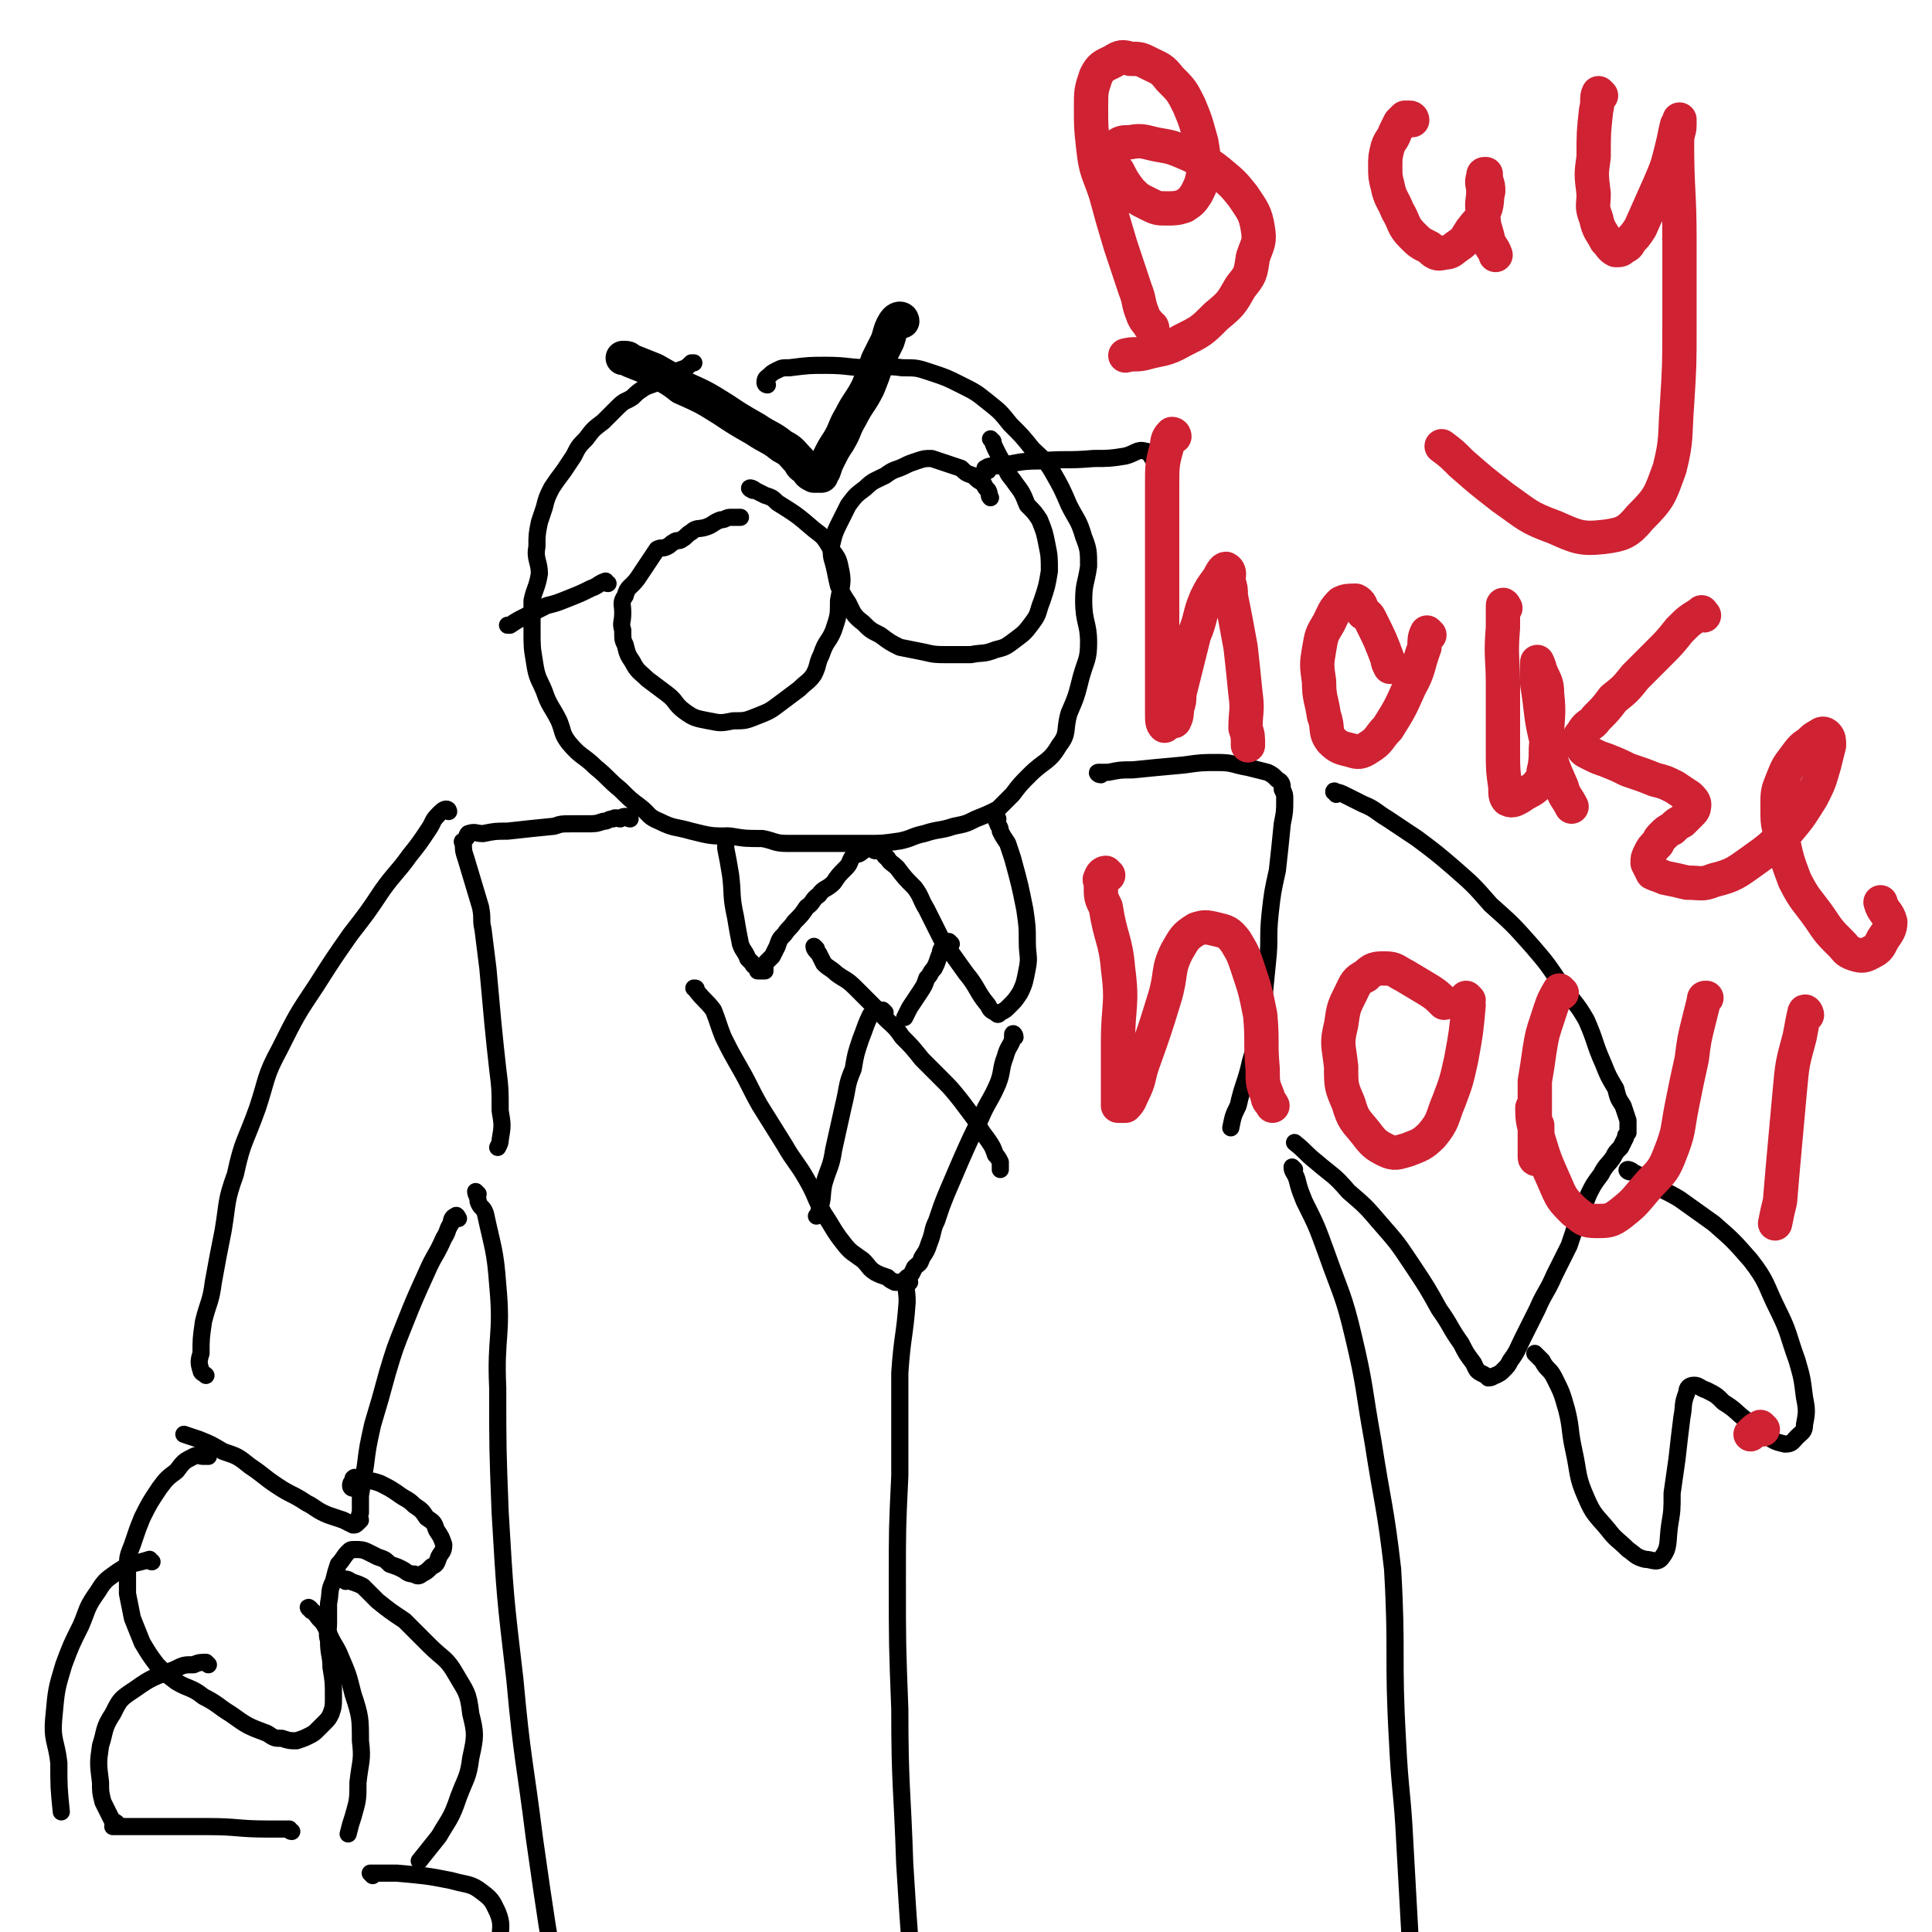 <svg viewBox='0 0 788 788' version='1.1' xmlns='http://www.w3.org/2000/svg' xmlns:xlink='http://www.w3.org/1999/xlink'><g fill='none' stroke='#000000' stroke-width='7' stroke-linecap='round' stroke-linejoin='round'><path d='M313,157c0,0 -1,0 -1,-1 0,-2 1,-2 2,-3 1,-1 1,-1 3,-2 2,-1 2,-1 5,-1 8,-1 8,-1 15,-1 9,0 9,1 18,1 6,0 6,-1 13,0 6,0 6,0 12,2 6,2 6,2 12,5 6,3 6,3 11,7 5,4 5,4 9,9 5,5 5,5 9,10 4,4 5,4 8,9 4,7 4,7 7,14 3,6 4,6 6,13 2,5 2,6 2,12 -1,7 -2,7 -2,14 0,9 2,9 2,17 0,7 -1,7 -3,14 -2,8 -2,8 -5,15 -2,7 0,8 -4,13 -4,7 -6,6 -12,12 -4,4 -4,4 -7,8 -3,3 -3,3 -6,6 -4,2 -4,2 -9,4 -4,2 -4,2 -9,3 -6,2 -6,1 -12,3 -5,1 -5,2 -10,3 -7,1 -7,1 -13,1 -5,0 -5,0 -11,0 -5,0 -5,0 -10,0 -6,0 -6,0 -12,0 -5,0 -5,-1 -10,-2 -7,0 -7,0 -13,-1 -8,0 -8,0 -16,-2 -7,-2 -7,-1 -13,-4 -5,-2 -4,-3 -8,-6 -4,-3 -4,-3 -8,-7 -5,-4 -5,-5 -10,-9 -5,-5 -6,-4 -11,-10 -3,-4 -2,-4 -4,-9 -3,-6 -4,-6 -6,-12 -2,-5 -3,-5 -4,-12 -1,-6 -1,-6 -1,-13 0,-6 0,-6 0,-12 1,-5 2,-5 3,-11 0,-5 -2,-6 -1,-11 0,-5 0,-5 1,-10 1,-3 1,-3 2,-6 1,-4 1,-4 3,-8 2,-3 2,-3 5,-7 2,-3 2,-3 4,-6 2,-4 2,-4 5,-7 3,-4 3,-4 7,-7 3,-3 3,-3 6,-6 3,-3 3,-2 6,-4 2,-2 2,-2 5,-4 2,-1 3,-1 5,-2 3,-1 2,-2 5,-3 2,-1 2,0 4,-2 3,-1 3,-1 5,-3 1,0 1,0 1,0 '/><path d='M405,180c0,0 -1,-1 -1,-1 1,1 1,2 2,4 2,4 2,4 4,7 1,4 2,4 4,7 3,4 3,4 5,9 3,3 3,3 5,6 2,5 2,5 3,10 1,5 1,5 1,11 -1,6 -1,6 -3,12 -2,5 -1,5 -4,9 -3,4 -3,4 -7,7 -4,3 -4,3 -8,4 -5,2 -5,1 -10,2 -5,0 -5,0 -10,0 -4,0 -5,0 -9,-1 -5,-1 -5,-1 -10,-2 -4,-2 -4,-2 -8,-5 -4,-2 -4,-2 -7,-5 -4,-3 -4,-4 -6,-8 -2,-3 -2,-3 -4,-7 -1,-4 -1,-5 -2,-9 -1,-3 -1,-4 -1,-7 1,-4 1,-5 3,-9 2,-4 2,-4 4,-8 3,-4 3,-4 7,-7 3,-3 4,-3 8,-5 4,-3 4,-2 8,-4 2,-1 2,-1 5,-2 3,-1 3,-1 6,-1 3,1 3,1 6,2 3,1 3,1 6,2 2,2 2,2 5,3 2,2 2,2 4,3 1,2 1,2 2,3 1,2 0,2 1,3 '/><path d='M307,200c0,0 -2,-1 -1,-1 0,0 1,0 2,1 2,1 2,1 4,2 3,1 3,1 5,3 8,5 8,5 15,11 4,3 4,3 7,8 3,4 3,4 4,9 1,5 0,6 -1,12 0,6 0,6 -2,12 -2,5 -3,4 -5,10 -2,4 -1,4 -3,8 -2,3 -3,3 -6,6 -4,3 -4,3 -8,6 -4,3 -4,3 -9,5 -5,2 -5,2 -10,2 -5,1 -5,1 -10,0 -5,-1 -6,-1 -10,-4 -4,-3 -3,-4 -7,-7 -4,-3 -4,-3 -8,-6 -3,-3 -4,-3 -6,-7 -2,-3 -2,-3 -3,-7 -1,-2 -1,-2 -1,-6 -1,-3 0,-3 0,-7 0,-4 -1,-4 1,-7 1,-4 2,-3 5,-7 2,-3 2,-3 4,-6 2,-3 2,-3 4,-6 2,-1 2,0 4,-1 2,-1 1,-1 3,-2 1,-1 2,0 3,-1 2,-1 2,-2 4,-3 2,-2 3,-1 6,-2 3,-1 3,-2 6,-3 2,0 2,-1 4,-1 1,0 1,0 2,0 1,0 1,0 2,0 '/><path d='M248,238c-1,0 -1,-1 -1,-1 -3,1 -3,2 -6,3 -4,2 -4,2 -9,4 -5,2 -5,2 -9,3 -4,2 -4,2 -8,4 -4,2 -4,2 -7,4 -1,0 -1,0 -1,0 '/><path d='M403,192c0,-1 -2,-1 -1,-1 1,-1 2,-1 5,-1 8,-1 8,-2 17,-2 11,-1 11,0 22,-1 6,0 7,0 13,-1 4,-1 5,-3 8,-2 2,0 2,2 4,4 '/><path d='M407,334c-1,0 -2,-1 -1,-1 0,1 0,1 1,3 0,1 1,1 1,3 1,2 1,2 3,5 1,3 1,3 2,6 3,11 3,11 5,21 1,7 1,7 1,13 0,6 1,6 0,11 -1,5 -1,6 -3,10 -2,3 -2,3 -4,5 -2,2 -2,2 -4,3 -1,1 -1,1 -2,0 -2,-1 -2,-1 -3,-3 -5,-6 -4,-7 -9,-13 -5,-7 -5,-7 -10,-14 -3,-6 -3,-6 -6,-12 -3,-5 -2,-5 -5,-9 -4,-4 -4,-4 -7,-8 -2,-2 -3,-2 -4,-4 -2,-1 -1,-2 -3,-3 0,-1 -1,0 -2,0 -1,0 0,-1 -1,-2 0,0 0,0 -1,1 0,0 0,0 0,0 -1,0 -1,0 -1,0 0,0 -1,-1 -1,0 -1,0 0,1 -1,1 -2,2 -2,1 -4,2 -2,3 -1,3 -3,5 -3,3 -3,3 -5,6 -3,3 -4,2 -6,5 -3,2 -2,3 -5,5 -2,3 -2,3 -5,6 -2,3 -2,2 -4,5 -2,2 -2,2 -3,5 -1,2 -1,2 -2,4 -1,1 -1,1 -2,2 -1,1 -1,1 -1,2 0,1 0,1 0,2 -1,0 -1,0 -2,0 0,0 0,0 -1,0 0,0 0,-1 0,-1 -1,-1 -2,-1 -2,-2 -1,-1 -1,-1 -2,-2 -1,-3 -2,-3 -3,-6 -1,-5 -1,-5 -2,-11 -2,-9 -1,-9 -2,-17 -1,-6 -1,-6 -2,-11 0,-2 0,-2 0,-4 0,-1 0,-1 0,-1 0,0 0,0 1,0 '/><path d='M388,385c0,0 -1,-1 -1,-1 -1,1 -2,2 -3,3 -1,2 0,2 -1,3 -1,3 -1,3 -2,5 -2,2 -1,2 -3,4 -1,3 -1,3 -3,6 -2,3 -2,3 -4,6 -1,2 -1,2 -2,4 '/><path d='M333,387c0,0 -1,-1 -1,-1 0,1 1,2 2,3 1,2 1,2 2,4 2,2 3,2 5,4 4,3 4,2 8,6 5,5 5,5 10,10 4,5 5,4 9,10 4,4 4,4 8,9 4,4 4,4 8,8 4,4 4,4 8,9 3,4 3,4 6,8 2,4 2,4 5,8 2,3 2,3 3,6 1,1 1,1 2,3 0,2 0,2 0,3 '/><path d='M361,413c0,0 -1,-1 -1,-1 -2,0 -3,0 -5,2 -2,4 -2,5 -4,10 -2,6 -2,6 -3,12 -3,7 -2,7 -4,15 -2,9 -2,9 -4,18 -1,7 -2,7 -4,14 -1,5 0,5 -2,11 0,1 0,1 -1,2 '/><path d='M414,423c0,-1 -1,-2 -1,-1 0,0 0,1 0,2 -1,3 -2,3 -3,7 -2,5 -1,6 -3,11 -3,7 -4,7 -7,14 -4,8 -4,8 -8,17 -3,7 -3,7 -6,14 -2,5 -2,5 -4,11 -2,4 -1,4 -3,9 -1,3 -1,3 -3,6 -1,3 -1,2 -3,4 -1,2 -1,3 -3,4 -1,1 -1,1 -2,2 -2,0 -2,0 -3,0 -2,-1 -2,-1 -3,-2 -3,-1 -3,-1 -5,-2 -3,-2 -2,-2 -5,-5 -4,-3 -5,-3 -8,-7 -4,-5 -4,-6 -8,-12 -4,-7 -3,-7 -7,-14 -4,-7 -5,-7 -9,-14 -5,-8 -5,-8 -10,-16 -4,-7 -4,-8 -8,-15 -4,-7 -4,-7 -7,-13 -2,-5 -2,-6 -4,-11 -3,-4 -4,-4 -7,-8 0,-1 0,-1 -1,-1 '/><path d='M449,316c-1,0 -2,-1 -1,-1 1,0 2,0 4,0 5,-1 5,-1 10,-1 10,-1 10,-1 21,-2 7,-1 7,-1 14,-1 6,0 6,1 12,2 4,1 4,1 8,2 2,1 2,1 4,3 2,1 2,2 2,4 1,2 1,2 1,4 0,5 0,5 -1,10 -1,10 -1,10 -2,19 -2,9 -2,9 -3,18 -1,10 0,10 -1,19 -1,10 -1,10 -2,21 -2,10 -2,10 -5,20 -2,9 -3,9 -5,18 -2,4 -2,4 -3,9 '/><path d='M257,334c-1,0 -1,-1 -1,-1 -2,0 -2,0 -3,1 -1,0 -2,-1 -3,0 -2,0 -2,1 -4,1 -3,1 -3,1 -7,1 -3,0 -3,0 -6,0 -4,0 -4,0 -7,1 -10,1 -10,1 -19,2 -5,0 -5,0 -10,1 -3,0 -3,-1 -6,0 -1,1 0,1 -1,2 0,0 0,0 -1,1 0,0 -1,0 0,1 0,3 0,3 1,6 3,10 3,10 6,20 1,5 0,5 1,9 1,8 1,8 2,16 1,11 1,11 2,22 1,10 1,10 2,19 1,8 1,8 1,17 1,6 1,6 0,12 0,1 0,1 -1,3 '/><path d='M183,331c0,0 0,-1 -1,-1 -1,0 -2,1 -3,2 -3,3 -2,3 -4,6 -4,6 -4,6 -8,11 -5,7 -6,7 -11,14 -6,9 -6,9 -13,18 -7,10 -7,10 -14,21 -8,12 -8,12 -15,26 -6,11 -5,12 -9,24 -5,14 -6,13 -9,27 -4,11 -3,11 -5,23 -2,10 -2,10 -4,21 -1,8 -2,8 -4,16 -1,7 -1,7 -1,13 -1,3 -1,4 0,7 0,1 1,1 2,2 '/><path d='M187,497c0,0 -1,-2 -1,-1 -1,0 -2,1 -2,3 -2,3 -1,3 -3,6 -3,7 -4,7 -7,14 -5,11 -5,11 -9,21 -4,10 -4,10 -7,20 -3,11 -3,11 -6,21 -2,9 -2,9 -3,17 -1,6 -1,6 -2,12 0,4 0,4 0,7 -1,2 0,2 0,3 -1,1 -1,1 -1,1 -1,1 -1,1 -2,1 -2,-1 -2,-1 -4,-2 -3,-1 -3,-1 -6,-2 -5,-2 -5,-3 -9,-5 -6,-4 -6,-3 -12,-7 -6,-4 -5,-4 -11,-8 -5,-4 -5,-4 -11,-6 -5,-3 -5,-3 -10,-5 -3,-1 -3,-1 -6,-2 0,0 0,0 0,0 '/><path d='M545,324c0,-1 -1,-2 -1,-1 1,0 2,0 4,1 4,2 4,2 8,4 5,2 5,3 10,6 6,4 6,4 12,8 8,6 8,6 15,12 8,7 8,7 15,15 9,8 9,8 17,17 6,7 6,7 12,16 5,7 6,7 10,14 4,9 3,9 7,18 2,5 2,5 5,10 1,4 1,4 3,7 1,3 1,3 2,6 0,3 0,3 0,5 -1,1 -1,1 -1,2 -1,2 -1,2 -2,4 -2,2 -2,2 -3,4 -2,3 -3,3 -5,7 -3,4 -3,4 -5,8 -2,5 -2,5 -4,9 -2,6 -2,6 -4,12 -3,6 -3,6 -6,12 -3,7 -4,7 -7,14 -3,6 -3,6 -6,12 -2,4 -2,5 -5,9 -1,2 -1,2 -3,4 -1,1 -1,1 -3,2 -1,0 -1,1 -3,1 -1,-1 -1,-1 -3,-2 -2,-1 -2,-2 -3,-4 -3,-4 -3,-4 -5,-8 -5,-7 -4,-7 -9,-14 -5,-9 -5,-9 -11,-18 -6,-9 -6,-9 -13,-17 -6,-7 -6,-7 -13,-13 -6,-7 -6,-6 -13,-12 -5,-4 -4,-4 -9,-8 '/><path d='M144,607c0,0 -1,0 -1,-1 0,-1 0,-1 1,-2 0,-1 0,-1 0,-1 1,-1 1,0 1,0 1,0 1,0 2,0 1,0 1,0 3,1 2,0 2,0 5,1 4,2 4,2 7,4 4,3 4,2 7,5 3,2 3,2 5,5 3,2 3,2 4,5 2,3 2,3 3,6 0,3 -1,3 -2,5 -1,3 -1,3 -3,4 -2,2 -2,2 -4,3 -1,1 -2,1 -3,0 -3,0 -3,-1 -5,-2 -2,-1 -2,-1 -5,-2 -2,-2 -2,-2 -5,-3 -2,-1 -2,-1 -4,-2 -2,-1 -3,-1 -5,-1 -2,0 -2,0 -3,1 -2,2 -2,3 -4,5 -1,3 -1,3 -2,7 -2,4 -1,4 -2,9 0,4 0,4 0,8 0,4 -1,4 0,7 0,6 1,6 1,11 1,6 1,6 1,12 0,4 0,4 -1,7 -1,2 -1,2 -3,4 -1,1 -1,1 -2,2 -2,2 -2,2 -4,3 -2,1 -2,1 -5,2 -3,0 -3,0 -6,-1 -3,0 -3,0 -6,-2 -8,-3 -8,-3 -15,-8 -5,-3 -5,-4 -11,-7 -5,-4 -6,-3 -11,-6 -4,-3 -4,-3 -8,-7 -3,-4 -3,-4 -6,-9 -2,-5 -2,-5 -4,-10 -1,-5 -1,-5 -2,-10 0,-5 0,-5 0,-10 0,-5 0,-5 2,-10 2,-6 2,-6 4,-11 3,-6 3,-6 7,-12 3,-4 3,-4 7,-7 3,-4 3,-4 7,-6 2,-1 2,0 4,0 1,0 1,0 2,0 '/><path d='M141,645c0,0 -1,-1 -1,-1 1,0 2,0 3,1 3,1 3,1 5,2 3,3 3,3 6,6 5,4 5,4 11,8 5,5 5,5 10,10 6,6 7,5 11,12 4,7 5,7 6,16 2,8 2,9 0,18 -1,8 -2,8 -5,16 -3,9 -4,9 -8,16 -4,5 -4,5 -8,10 '/><path d='M127,657c0,-1 -2,-2 -1,-1 1,1 2,1 4,4 2,2 2,2 4,6 2,5 3,5 5,10 3,7 3,7 5,15 3,9 3,10 3,19 1,8 0,8 -1,17 0,7 0,7 -2,14 -1,3 -1,3 -2,7 '/><path d='M85,679c0,0 -1,-1 -1,-1 -2,0 -3,0 -5,1 -4,0 -4,0 -8,2 -8,3 -9,3 -16,8 -6,4 -6,4 -9,10 -4,6 -3,7 -5,13 -1,7 -1,7 0,15 0,4 0,4 1,8 2,4 2,4 4,8 1,0 1,0 2,1 '/><path d='M62,637c-1,0 -1,-1 -1,-1 -6,2 -7,1 -13,5 -4,3 -5,3 -8,8 -5,7 -4,7 -7,14 -4,8 -4,8 -7,16 -3,10 -3,10 -4,21 -1,10 1,10 2,19 0,10 0,10 1,20 '/><path d='M119,747c-1,0 -1,-1 -1,-1 -4,0 -5,0 -9,0 -12,0 -12,-1 -24,-1 -14,0 -14,0 -28,0 -5,0 -5,0 -11,0 0,0 0,0 0,0 '/><path d='M152,765c0,0 -1,-1 -1,-1 2,0 3,0 5,0 3,0 3,0 6,0 11,1 12,1 22,3 7,2 8,1 13,5 4,3 4,4 6,8 2,5 1,6 1,11 0,7 0,7 -2,13 -2,8 -1,8 -5,16 -3,6 -5,5 -8,12 -2,5 -3,6 -3,11 0,4 2,4 3,8 '/><path d='M665,478c-1,0 -2,-1 -1,-1 0,0 1,0 2,1 4,2 4,2 8,5 5,3 6,3 11,6 7,5 7,5 14,10 8,7 8,7 15,15 7,9 6,10 11,20 5,10 4,10 8,21 2,7 2,7 3,15 1,5 1,6 0,11 0,3 -1,3 -3,5 -2,2 -2,3 -5,3 -4,-1 -4,-1 -7,-3 -5,-3 -5,-3 -9,-7 -4,-3 -4,-4 -9,-7 -3,-3 -3,-3 -7,-5 -3,-1 -3,-2 -5,-2 -2,0 -3,1 -3,3 -2,5 -1,5 -2,10 -1,8 -1,8 -2,17 -1,7 -1,7 -2,14 0,7 0,7 -1,13 -1,7 0,9 -3,13 -2,3 -4,1 -7,1 -4,-1 -4,-2 -7,-4 -4,-4 -5,-4 -8,-8 -5,-6 -6,-6 -9,-13 -4,-9 -3,-10 -5,-19 -2,-9 -1,-9 -3,-17 -2,-7 -2,-7 -5,-13 -2,-4 -3,-3 -5,-7 -2,-2 -2,-2 -3,-3 '/><path d='M528,477c0,0 -1,-1 -1,-1 0,2 1,2 2,5 1,4 1,4 3,9 5,10 5,10 9,21 6,17 7,17 11,34 5,21 4,21 8,43 4,26 5,26 8,52 2,35 0,35 2,70 1,21 2,21 3,42 1,18 1,18 2,36 1,13 2,18 3,25 1,1 1,-4 1,-8 0,0 0,0 0,0 '/><path d='M195,487c0,0 -1,-1 -1,-1 0,1 1,2 1,4 1,3 2,2 3,5 3,14 4,15 5,29 2,21 -1,21 0,42 0,25 0,25 1,51 2,34 2,34 6,68 3,33 4,33 8,65 5,35 5,35 11,70 4,24 5,24 10,47 3,14 2,14 6,28 1,5 2,5 4,11 '/><path d='M371,523c-1,0 -1,-2 -1,-1 -1,3 0,4 0,9 -1,14 -2,14 -3,29 0,21 0,21 0,42 -1,21 -1,21 -1,42 0,27 0,27 1,53 0,32 1,32 2,63 2,32 2,32 5,63 2,26 2,26 5,52 1,18 1,18 2,36 1,5 0,5 0,11 '/></g>
<g fill='none' stroke='#CF2233' stroke-width='14' stroke-linecap='round' stroke-linejoin='round'><path d='M470,134c0,0 0,-1 -1,-1 -1,-2 -2,-2 -3,-5 -2,-5 -1,-5 -3,-10 -3,-9 -3,-9 -6,-18 -3,-10 -3,-10 -6,-21 -3,-9 -4,-9 -5,-18 -1,-9 -1,-9 -1,-17 0,-7 0,-7 2,-13 2,-4 3,-4 7,-6 3,-2 4,-2 7,-1 4,0 4,0 8,2 4,2 5,2 8,6 5,5 5,5 8,11 3,7 3,8 5,15 1,6 1,6 1,12 -1,5 -1,5 -3,9 -2,3 -2,3 -5,5 -3,1 -4,1 -7,1 -4,0 -4,0 -8,-2 -4,-2 -4,-2 -7,-5 -3,-4 -3,-4 -5,-8 -2,-3 -3,-3 -3,-6 0,-2 0,-3 2,-4 2,-2 3,-2 6,-2 5,-1 6,0 11,1 6,1 6,1 13,4 6,3 7,3 12,7 6,5 6,5 10,10 4,6 5,7 6,13 1,6 0,6 -2,12 -1,7 -1,7 -5,12 -4,7 -4,7 -10,12 -6,6 -6,6 -14,10 -7,4 -8,3 -15,5 -4,1 -4,0 -8,1 '/><path d='M576,49c0,0 0,-1 -1,-1 -1,0 -1,0 -2,0 -1,1 -1,1 -2,2 -1,2 -1,2 -2,4 -1,3 -2,3 -3,6 -1,4 -1,4 -1,8 0,4 0,4 1,8 1,5 2,5 4,10 3,5 2,6 6,10 3,3 3,3 7,5 2,2 3,3 6,2 3,0 3,-1 6,-3 3,-2 3,-3 5,-6 3,-4 3,-3 5,-7 2,-4 1,-5 2,-9 0,-2 0,-2 -1,-5 0,-1 0,-2 0,-2 -1,0 -1,0 -1,1 -1,3 0,3 0,6 0,4 -1,5 0,9 0,6 1,6 2,11 1,3 2,3 3,6 '/><path d='M653,39c0,0 -1,-1 -1,-1 -1,2 0,3 -1,7 -1,9 -1,9 -1,19 -1,7 -1,7 0,15 0,5 -1,5 1,10 1,5 2,5 4,9 2,2 2,3 4,4 2,0 2,0 3,-1 2,-1 2,-1 3,-3 2,-2 2,-2 4,-5 4,-9 4,-9 8,-18 3,-7 3,-7 5,-15 1,-4 1,-5 2,-9 1,-1 1,-2 1,-2 0,-1 0,1 0,2 0,3 -1,3 -1,7 0,20 1,20 1,40 0,17 0,17 0,34 0,17 0,17 -1,33 -1,13 0,14 -3,26 -4,11 -4,12 -12,20 -5,6 -7,7 -15,8 -9,1 -11,0 -20,-4 -11,-4 -11,-5 -21,-12 -9,-7 -9,-7 -17,-14 -4,-4 -4,-4 -8,-7 '/><path d='M479,178c0,0 0,-1 -1,-1 -1,1 -2,2 -2,5 -2,7 -2,8 -2,16 0,10 0,10 0,20 0,16 0,16 0,31 0,11 0,11 0,21 0,6 0,6 0,12 0,5 0,5 0,9 0,3 0,4 1,5 0,0 0,-2 1,-2 1,-1 2,1 3,0 1,-2 1,-3 1,-5 1,-3 1,-3 1,-6 3,-12 3,-12 6,-24 3,-7 2,-8 5,-15 2,-4 2,-4 5,-8 1,-2 2,-4 3,-4 2,1 1,3 1,5 1,3 1,3 1,6 2,10 2,10 4,21 1,9 1,9 2,19 1,7 0,7 0,14 1,3 1,3 1,7 '/><path d='M583,259c0,0 -1,-1 -1,-1 -1,2 -1,3 -1,6 -3,8 -2,9 -6,16 -4,9 -4,9 -9,17 -4,4 -3,5 -8,8 -3,2 -4,2 -7,1 -4,-1 -5,-1 -8,-4 -3,-4 -1,-5 -3,-10 -1,-7 -2,-7 -2,-14 -1,-7 -1,-7 0,-13 1,-6 1,-6 4,-11 2,-4 2,-5 5,-8 2,-1 3,-1 6,-1 2,1 2,2 3,5 2,1 2,1 3,3 4,8 4,8 7,16 0,1 0,1 1,3 '/><path d='M614,248c0,0 -1,-2 -1,-1 0,4 0,5 0,9 -1,12 0,12 0,23 0,14 0,14 0,27 0,8 0,8 1,15 0,3 0,4 1,5 2,1 3,0 5,-1 4,-3 5,-2 8,-6 2,-2 1,-3 2,-6 1,-6 0,-6 1,-12 0,-9 1,-9 0,-18 0,-5 -1,-5 -3,-10 0,-1 -1,-3 -1,-3 0,1 0,2 0,4 0,3 0,3 0,5 2,12 1,12 4,24 2,9 2,9 6,18 1,4 2,4 4,8 '/><path d='M695,251c-1,0 -1,-2 -1,-1 -5,3 -5,3 -9,7 -4,5 -4,5 -8,9 -5,5 -5,5 -10,10 -4,5 -4,5 -9,9 -3,4 -3,4 -7,8 -2,3 -3,2 -5,5 -1,2 -2,2 -2,4 0,1 0,2 1,2 1,2 1,2 3,3 4,2 4,2 7,3 5,2 5,2 9,4 6,2 6,2 11,4 4,1 4,1 8,3 3,2 3,2 6,4 1,1 2,2 2,3 0,1 0,2 -1,3 -2,2 -2,2 -4,4 -2,1 -2,1 -4,3 -2,1 -2,1 -4,3 -1,1 -1,1 -2,3 -2,2 -2,2 -3,4 -1,2 -1,2 -1,4 1,2 1,2 2,4 2,1 3,1 5,2 5,1 5,1 9,2 6,0 6,1 11,-1 8,-2 9,-3 16,-8 7,-5 7,-5 14,-12 5,-6 5,-6 10,-14 3,-6 3,-6 5,-13 1,-4 1,-4 2,-8 0,-2 0,-3 -1,-4 -1,-1 -2,-1 -3,0 -2,1 -2,1 -4,3 -3,2 -3,2 -6,6 -3,4 -3,4 -5,9 -2,5 -2,5 -2,11 0,7 0,7 2,13 2,9 2,9 5,17 4,8 5,8 10,15 4,6 4,6 9,11 2,2 2,3 5,4 3,1 4,1 6,0 4,-2 4,-2 6,-6 2,-3 3,-4 3,-7 -1,-4 -3,-4 -4,-8 '/><path d='M452,357c-1,0 -1,-1 -1,-1 -1,0 -2,1 -2,2 -1,1 0,1 0,3 0,5 0,5 2,9 2,13 4,13 5,25 2,15 0,15 0,30 0,9 0,9 0,18 0,4 0,4 0,7 0,0 0,1 0,1 1,0 2,0 3,0 2,-2 2,-3 3,-5 3,-6 2,-6 4,-12 5,-14 5,-14 9,-27 3,-10 1,-11 5,-19 3,-5 3,-6 8,-9 3,-1 4,-1 8,0 4,1 5,1 8,5 3,5 3,5 5,11 3,9 3,9 5,19 1,11 0,11 1,22 0,6 0,6 2,11 0,2 1,2 2,4 '/><path d='M599,408c0,0 -1,-1 -1,-1 0,1 1,2 1,3 -1,11 -1,11 -3,22 -2,9 -2,9 -5,17 -3,7 -2,8 -7,14 -4,4 -5,4 -10,6 -4,1 -5,2 -9,0 -4,-2 -5,-3 -8,-7 -4,-5 -5,-5 -7,-12 -3,-7 -3,-7 -3,-15 -1,-9 -2,-9 0,-17 1,-7 1,-7 4,-13 2,-4 2,-5 6,-7 3,-3 4,-3 8,-3 4,0 4,1 8,3 5,3 5,3 10,6 3,2 3,2 6,5 '/><path d='M637,405c0,0 -1,-1 -1,-1 -3,5 -3,6 -5,12 -2,6 -2,6 -3,12 -1,7 -1,7 -2,13 0,5 0,5 0,11 0,7 0,7 0,15 0,3 0,3 0,5 0,1 1,1 1,0 1,-1 0,-2 0,-3 0,-3 0,-3 0,-5 0,-3 0,-3 0,-5 -1,-2 -1,-2 -1,-4 -1,-2 -1,-4 -1,-3 0,3 0,6 2,11 3,10 3,10 7,19 3,7 3,7 8,12 4,3 4,4 9,4 5,0 6,0 10,-3 5,-4 5,-4 10,-10 5,-6 7,-6 10,-14 4,-10 3,-10 5,-20 2,-10 2,-10 4,-19 1,-8 1,-8 3,-16 1,-4 1,-4 2,-8 0,-1 0,-1 1,-1 '/><path d='M737,414c0,-1 -1,-2 -1,-1 -1,4 -1,5 -2,10 -3,11 -3,11 -4,22 -1,11 -1,11 -2,22 -1,11 -1,11 -2,23 -1,4 -1,4 -2,9 '/><path d='M719,583c-1,0 -1,-1 -1,-1 -2,1 -2,1 -4,3 '/></g>
<g fill='none' stroke='#000000' stroke-width='14' stroke-linecap='round' stroke-linejoin='round'><path d='M368,131c0,0 0,-1 -1,-1 -1,0 -2,1 -3,3 -1,2 -1,3 -2,6 -2,4 -2,4 -4,8 -2,6 -2,6 -4,11 -3,6 -4,6 -7,12 -3,5 -2,5 -5,10 -2,3 -2,3 -4,7 -1,2 -1,2 -2,5 -1,1 -1,1 -1,2 -1,0 -1,0 -2,0 0,0 -1,0 -1,0 -2,-1 -2,-1 -3,-3 -2,-1 -2,-1 -3,-3 -3,-3 -3,-4 -7,-6 -5,-4 -5,-3 -11,-7 -7,-4 -7,-4 -13,-8 -8,-5 -8,-5 -17,-9 -5,-4 -6,-4 -11,-7 -5,-2 -5,-2 -10,-4 -1,-1 -1,-1 -3,-1 '/></g>
</svg>